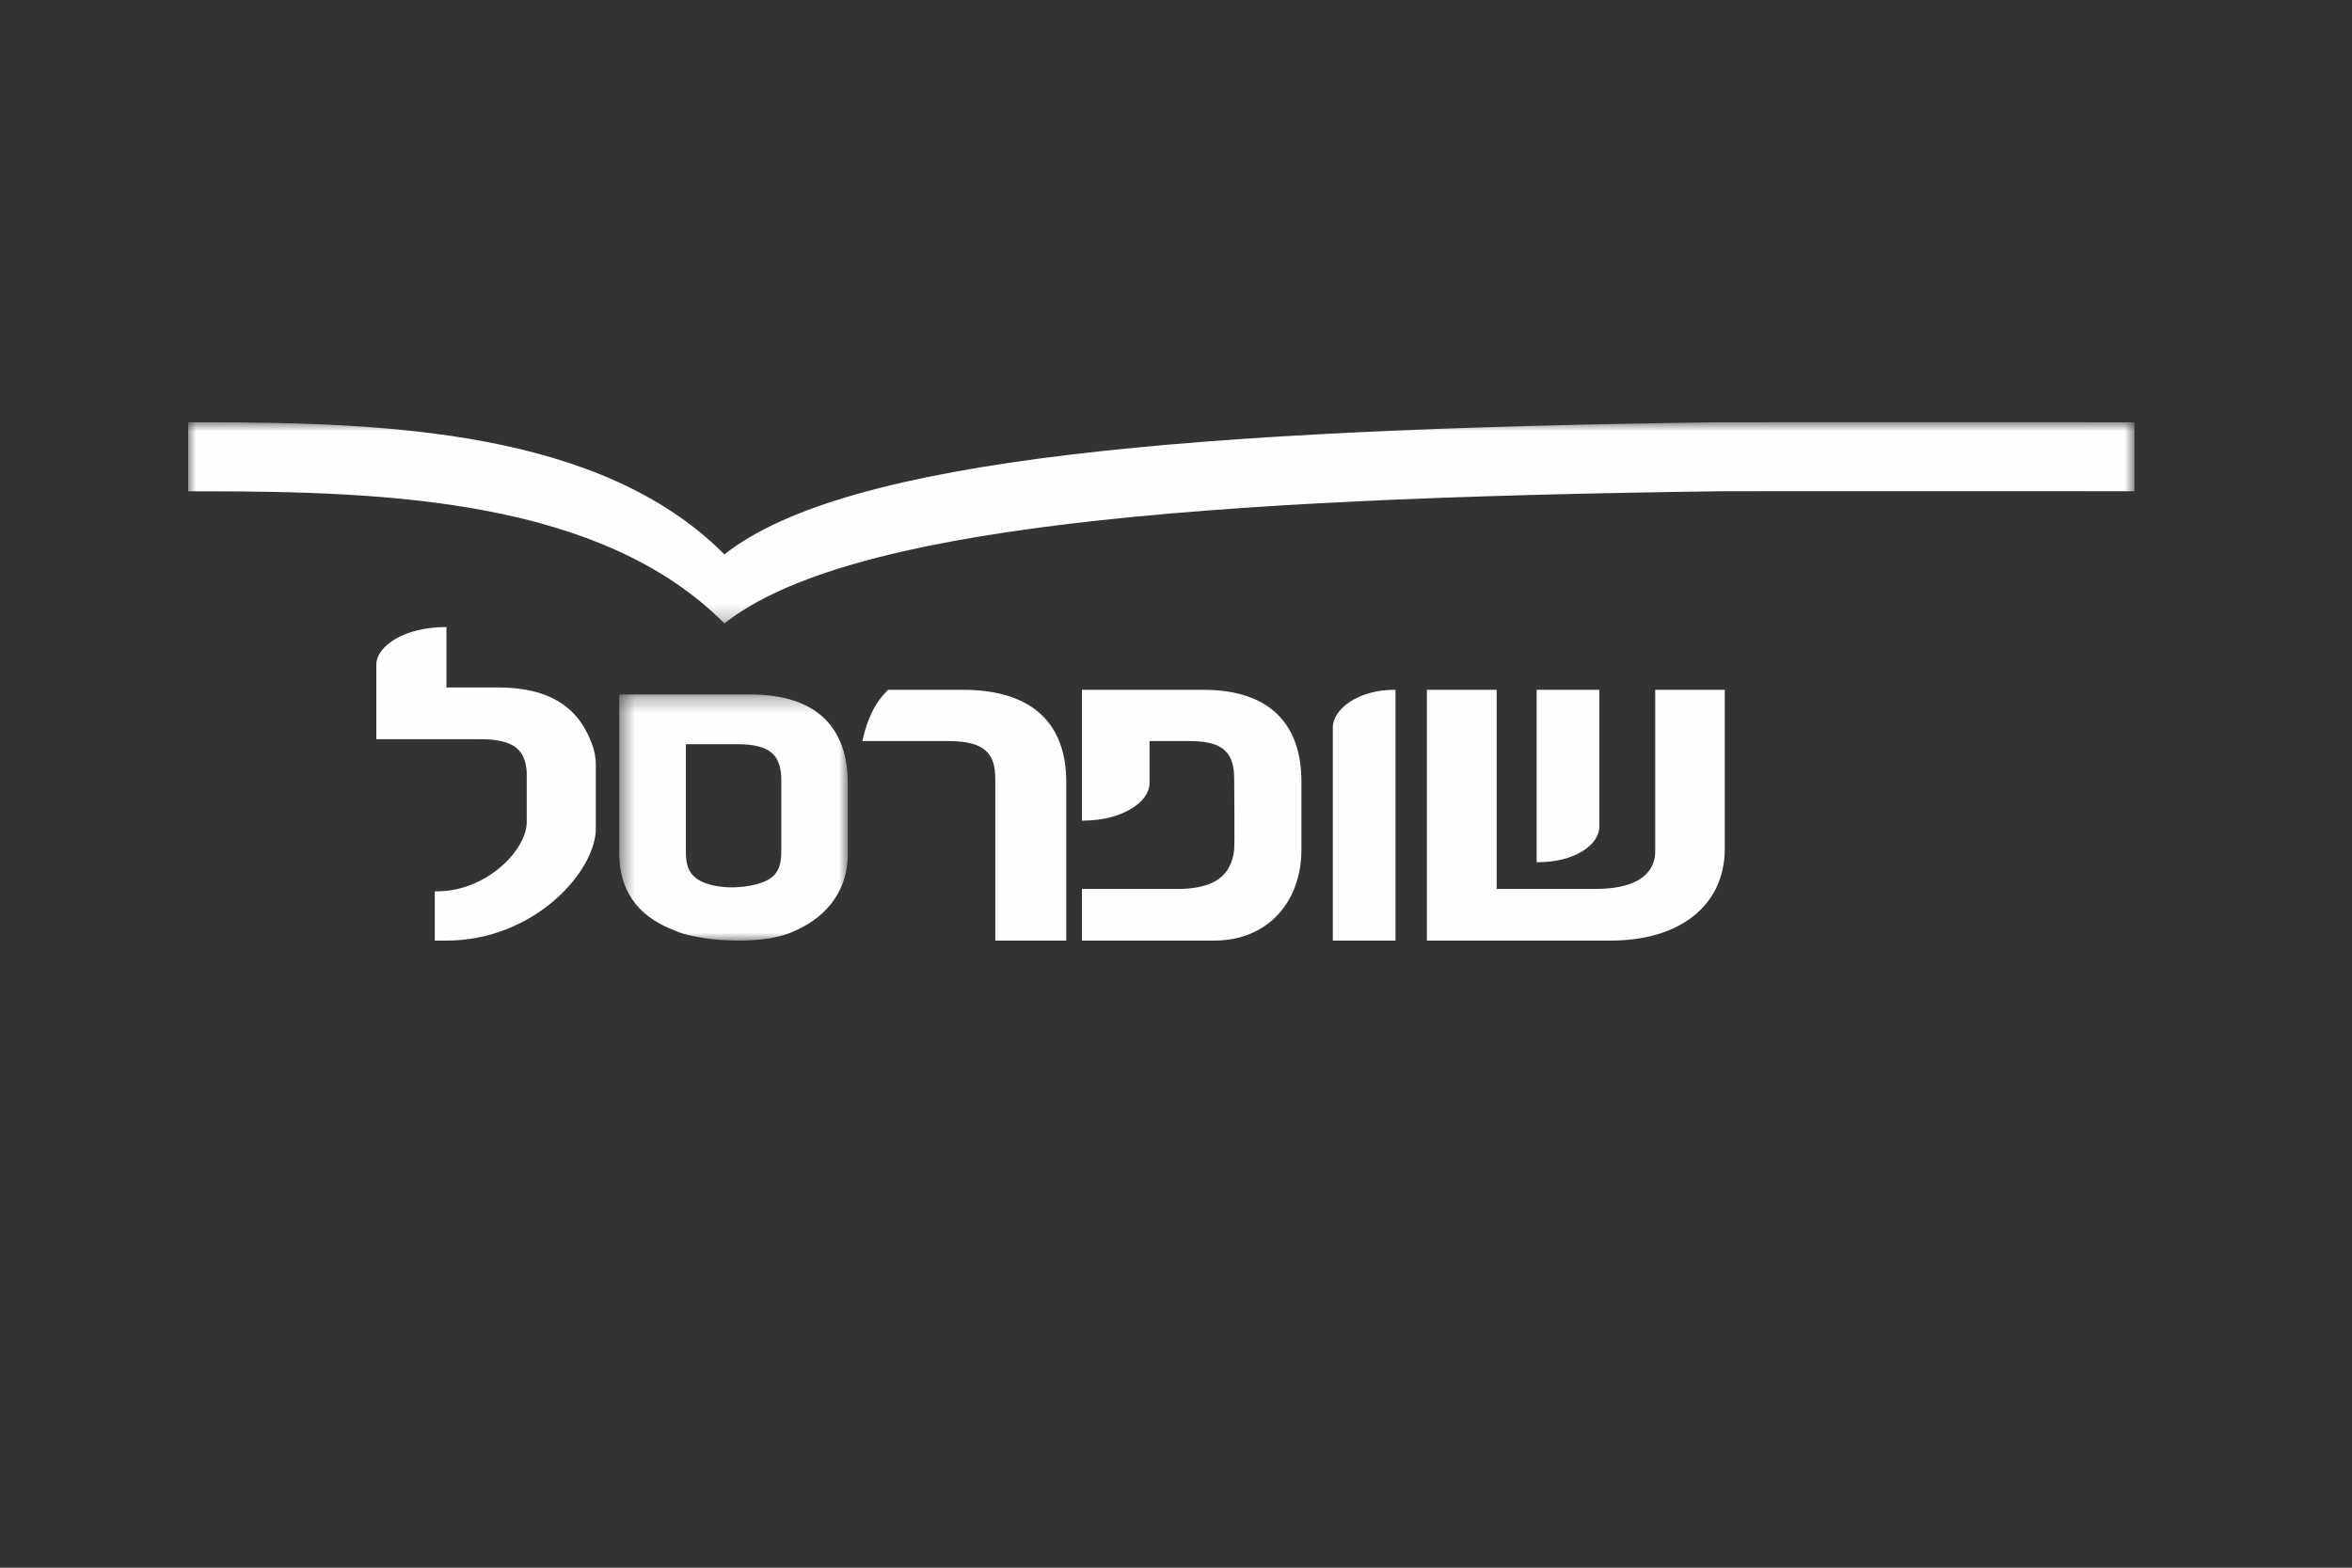 <?xml version="1.0" encoding="UTF-8"?>
<svg width="150px" height="100px" viewBox="0 0 150 100" version="1.1" xmlns="http://www.w3.org/2000/svg" xmlns:xlink="http://www.w3.org/1999/xlink">
    <rect x="0" y="0" width="150" height="100" fill="#333333" stroke="none"/>
    <!-- Generator: Sketch 50.2 (55047) - http://www.bohemiancoding.com/sketch -->
    <title>Shupersal</title>
    <desc>Created with Sketch.</desc>
    <defs>
        <polygon id="path-1" points="0 0.93 124.121 0.93 124.121 13.766 0 13.766"></polygon>
        <polygon id="path-3" points="0.496 0.299 15.069 0.299 15.069 16 0.496 16"></polygon>
    </defs>
    <g id="Brand-Main" stroke="none" stroke-width="1" fill="none" fill-rule="evenodd">
        <g id="Brand_1920" transform="translate(-553, -6582)">
            <g id="Group" transform="translate(553, 6582)">
                <g id="Group-3" transform="translate(12, 26)">
                    <mask id="mask-2" fill="white">
                        <use xlink:href="#path-1"></use>
                    </mask>
                    <g id="Clip-2"></g>
                    <path d="M124.121,5.335 C124.121,5.335 98.406,5.323 97.558,5.338 C63.945,5.789 42.002,7.609 34.2,13.766 C26.284,5.802 12.497,5.36 1.152,5.338 C0.984,5.335 -0,5.338 -0,5.338 L-0,0.935 L1.152,0.935 C12.491,0.959 26.289,1.407 34.2,9.363 C42.002,3.205 63.94,1.387 97.558,0.935 C98.406,0.923 124.121,0.935 124.121,0.935 L124.121,5.335 Z" id="Fill-1" fill="#FEFEFE" mask="url(#mask-2)"></path>
                </g>
                <path d="M88.943,44 L89,44 L89,60 L85,60 L85,46.424 C85,45.202 86.648,44 88.943,44" id="Fill-4" fill="#FEFEFE"></path>
                <g id="Group-8" transform="translate(39, 44)">
                    <mask id="mask-4" fill="white">
                        <use xlink:href="#path-3"></use>
                    </mask>
                    <g id="Clip-7"></g>
                    <path d="M10.829,5.815 C10.829,4.302 10.274,3.472 8.047,3.472 L4.741,3.472 L4.741,10.252 C4.741,11.06 4.832,11.835 5.823,12.267 C6.976,12.771 8.719,12.657 9.731,12.244 C10.723,11.841 10.829,11.06 10.829,10.226 L10.829,5.815 Z M15.069,5.976 L15.069,10.572 C15.02,13.124 13.408,14.665 11.554,15.437 C11.416,15.51 11.025,15.634 11.025,15.634 C9.468,16.135 6.62,16.135 4.556,15.554 C4.397,15.51 4.214,15.432 4.045,15.36 C2.017,14.606 0.549,13.163 0.496,10.572 L0.496,0.299 L8.858,0.299 C13.131,0.299 15.069,2.459 15.069,5.976 Z" id="Fill-6" fill="#FEFEFE" mask="url(#mask-4)"></path>
                </g>
                <path d="M38,48.755 L38,52.846 C38,55.569 34.093,60 28.451,60 L27.729,60 L27.729,56.857 L27.866,56.857 C31.035,56.857 33.593,54.219 33.593,52.434 L33.593,49.272 C33.511,47.901 32.856,47.154 30.675,47.154 L24,47.154 L24,42.414 C24,41.179 25.842,40 28.411,40 L28.474,40 L28.474,43.851 L31.535,43.851 C32.111,43.851 32.644,43.867 33.144,43.938 C35.165,44.193 36.529,45.102 37.3,46.484 C37.665,47.139 38,47.923 38,48.755" id="Fill-9" fill="#FEFEFE"></path>
                <path d="M98,55 L98,44 L102,44 L102,52.722 C102,53.887 100.437,55 98.058,55 L98,55 Z" id="Fill-11" fill="#FEFEFE"></path>
                <path d="M68,49.867 L68,60 L63.476,60 L63.476,49.701 C63.476,48.142 62.889,47.272 60.508,47.272 L55,47.272 C55.299,45.831 55.85,44.758 56.644,44 L61.382,44 C65.935,44 68,46.24 68,49.867" id="Fill-13" fill="#FEFEFE"></path>
                <path d="M83,49.871 L83,54.187 C83,57.486 80.896,60 77.419,60 L69,60 L69,56.704 L75.31,56.704 C76.969,56.658 77.893,56.171 78.347,55.382 C78.56,55.006 78.679,54.587 78.711,54.184 C78.748,53.794 78.711,49.706 78.711,49.706 C78.711,48.145 78.154,47.272 75.896,47.272 L73.311,47.272 L73.311,49.954 C73.311,51.181 71.532,52.346 69.065,52.346 L69,52.346 L69,44 L76.724,44 C81.039,44 83,46.243 83,49.871" id="Fill-15" fill="#FEFEFE"></path>
                <path d="M110,54.123 C110,57.697 107.223,60 102.685,60 L91,60 L91,44 L95.451,44 L95.451,56.703 L101.781,56.703 C104.052,56.703 105.562,55.945 105.562,54.289 L105.562,44 L110,44 L110,54.123 Z" id="Fill-17" fill="#FEFEFE"></path>
            </g>
        </g>
    </g>
</svg>